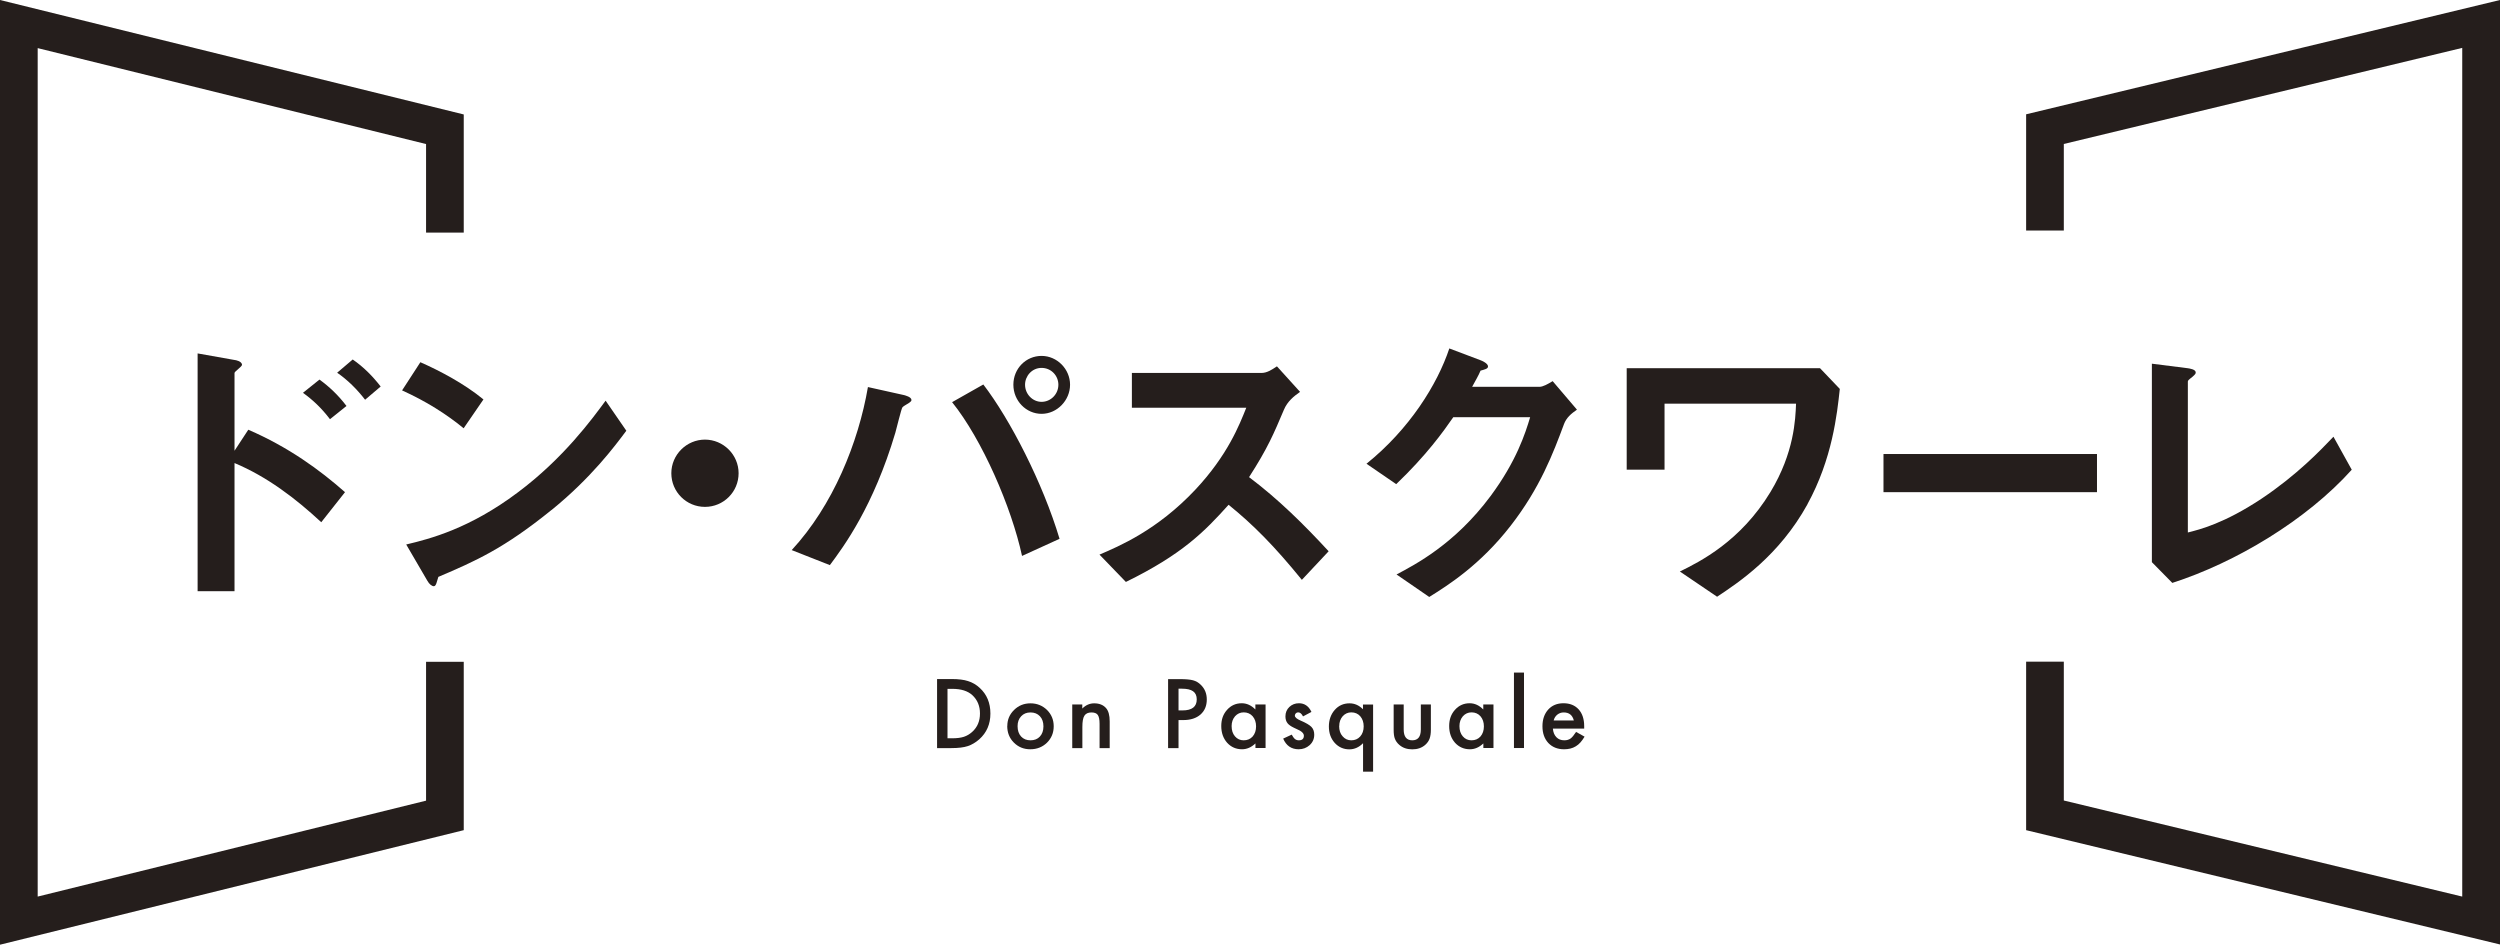 <?xml version="1.0" encoding="UTF-8"?>
<svg id="_レイヤー_2" data-name="レイヤー_2" xmlns="http://www.w3.org/2000/svg" viewBox="0 0 321.08 121.33">
  <defs>
    <style>
      .cls-1 {
        fill: #251e1c;
      }
    </style>
  </defs>
  <g id="_デザイン" data-name="デザイン">
    <g>
      <polygon class="cls-1" points="0 121.33 0 0 59.56 14.7 59.56 29.87 54.72 29.87 54.72 18.5 4.84 6.18 4.84 115.15 54.72 102.83 54.72 85 59.56 85 59.56 106.62 0 121.33"/>
      <polygon class="cls-1" points="321.08 121.3 260.22 106.62 260.22 84.98 265.06 84.98 265.06 102.81 316.23 115.15 316.23 6.15 265.06 18.49 265.06 29.61 260.22 29.61 260.22 14.68 321.08 0 321.08 121.3"/>
      <g>
        <path class="cls-1" d="M120.35,96.07v-8.86h1.86c.89,0,1.6.09,2.11.26.55.17,1.06.46,1.51.88.91.83,1.37,1.93,1.37,3.29s-.48,2.46-1.43,3.31c-.48.42-.98.71-1.5.88-.49.16-1.18.25-2.08.25h-1.84ZM121.69,94.82h.6c.6,0,1.1-.06,1.5-.19.4-.13.76-.35,1.08-.64.66-.6.99-1.38.99-2.35s-.33-1.76-.98-2.36c-.59-.54-1.45-.81-2.59-.81h-.6v6.35Z"/>
        <path class="cls-1" d="M129.37,93.24c0-.81.29-1.49.87-2.06.58-.57,1.28-.85,2.11-.85s1.54.29,2.12.85c.57.57.86,1.27.86,2.1s-.29,1.54-.87,2.11c-.58.56-1.29.84-2.14.84s-1.54-.29-2.11-.86c-.57-.57-.85-1.28-.85-2.14ZM130.69,93.26c0,.56.15,1,.45,1.33.31.33.71.49,1.21.49s.91-.16,1.21-.49c.3-.33.45-.76.45-1.3s-.15-.98-.45-1.3c-.31-.33-.71-.49-1.21-.49s-.89.16-1.2.49-.46.75-.46,1.27Z"/>
        <path class="cls-1" d="M137.7,90.48h1.3v.52c.45-.45.96-.67,1.53-.67.65,0,1.16.2,1.52.61.31.35.47.92.47,1.71v3.43h-1.3v-3.12c0-.55-.08-.93-.23-1.14-.15-.21-.42-.32-.81-.32-.43,0-.73.14-.91.42-.18.28-.26.77-.26,1.46v2.7h-1.3v-5.59Z"/>
        <path class="cls-1" d="M151.36,92.48v3.6h-1.34v-8.86h1.52c.74,0,1.3.05,1.68.15.38.1.72.3,1.01.59.51.5.76,1.12.76,1.88,0,.81-.27,1.45-.81,1.93-.54.47-1.28.71-2.2.71h-.62ZM151.36,91.24h.5c1.23,0,1.84-.47,1.84-1.42s-.63-1.37-1.9-1.37h-.44v2.79Z"/>
        <path class="cls-1" d="M161.24,90.48h1.3v5.59h-1.3v-.59c-.53.5-1.1.75-1.72.75-.77,0-1.41-.28-1.92-.84-.5-.57-.75-1.28-.75-2.14s.25-1.54.75-2.09c.5-.56,1.13-.84,1.88-.84.65,0,1.23.27,1.75.8v-.65ZM158.18,93.26c0,.54.14.97.43,1.31.29.34.67.51,1.11.51.48,0,.86-.16,1.16-.49.29-.34.44-.77.44-1.3s-.15-.96-.44-1.3c-.29-.33-.68-.5-1.15-.5-.44,0-.81.17-1.11.5-.29.34-.44.76-.44,1.26Z"/>
        <path class="cls-1" d="M168.42,91.44l-1.07.57c-.17-.34-.38-.52-.62-.52-.12,0-.22.04-.3.12-.08.08-.13.18-.13.3,0,.21.25.43.75.64.68.29,1.15.57,1.38.81.24.25.36.58.36,1,0,.54-.2.99-.6,1.35-.39.34-.85.52-1.4.52-.94,0-1.6-.46-1.99-1.37l1.1-.51c.15.27.27.44.35.51.16.15.34.22.56.22.44,0,.65-.2.65-.6,0-.23-.17-.44-.5-.64-.13-.07-.26-.13-.39-.19-.13-.06-.26-.12-.4-.19-.38-.18-.64-.37-.79-.55-.19-.23-.29-.53-.29-.9,0-.49.17-.89.5-1.21.34-.32.75-.48,1.24-.48.71,0,1.25.37,1.6,1.11Z"/>
        <path class="cls-1" d="M175.06,99.12v-3.67c-.51.52-1.1.79-1.76.79-.75,0-1.38-.28-1.88-.83-.5-.56-.75-1.26-.75-2.1s.25-1.56.75-2.13c.5-.57,1.14-.85,1.9-.85.65,0,1.22.25,1.73.76v-.61h1.3v8.63h-1.3ZM171.99,93.25c0,.54.14.98.44,1.31.29.34.66.52,1.11.52.47,0,.86-.16,1.15-.49.3-.33.45-.77.45-1.3s-.15-.96-.44-1.3c-.29-.33-.68-.5-1.15-.5-.44,0-.81.17-1.11.5-.29.34-.44.76-.44,1.25Z"/>
        <path class="cls-1" d="M180.28,90.48v3.21c0,.93.37,1.39,1.1,1.39s1.1-.46,1.1-1.39v-3.21h1.29v3.24c0,.45-.05.83-.17,1.16-.11.29-.29.55-.56.79-.44.38-.99.57-1.66.57s-1.22-.19-1.66-.57c-.27-.23-.46-.5-.57-.79-.11-.26-.16-.65-.16-1.16v-3.24h1.29Z"/>
        <path class="cls-1" d="M190.51,90.48h1.3v5.59h-1.3v-.59c-.53.5-1.1.75-1.72.75-.77,0-1.41-.28-1.92-.84-.5-.57-.75-1.28-.75-2.14s.25-1.54.75-2.09c.5-.56,1.13-.84,1.88-.84.65,0,1.23.27,1.75.8v-.65ZM187.44,93.26c0,.54.14.97.43,1.31.29.34.67.51,1.11.51.48,0,.86-.16,1.16-.49.29-.34.44-.77.44-1.3s-.15-.96-.44-1.3c-.29-.33-.68-.5-1.15-.5-.44,0-.81.17-1.11.5-.29.34-.44.76-.44,1.26Z"/>
        <path class="cls-1" d="M195.73,86.38v9.69h-1.29v-9.69h1.29Z"/>
        <path class="cls-1" d="M203.45,93.58h-4.01c.04.46.18.82.45,1.1.26.27.6.4,1.02.4.32,0,.59-.08.8-.23.21-.15.44-.44.71-.85l1.09.61c-.17.29-.35.53-.53.74s-.39.37-.6.5c-.21.13-.45.23-.7.29-.25.06-.52.09-.81.09-.83,0-1.5-.27-2.01-.8-.5-.54-.76-1.25-.76-2.15s.25-1.6.74-2.15c.49-.54,1.15-.81,1.96-.81s1.47.26,1.95.79c.47.52.71,1.24.71,2.16v.3ZM202.13,92.53c-.18-.69-.61-1.03-1.3-1.03-.16,0-.3.02-.44.07-.14.05-.26.12-.38.21-.11.09-.21.2-.29.32-.08.13-.14.27-.18.43h2.59Z"/>
      </g>
      <g>
        <path class="cls-1" d="M41.26,67.07c-3.32-3.08-6.98-5.86-11.14-7.6v16.46h-4.74v-30.54l4.78.85c.08,0,.92.15.92.62,0,.23-.96.85-.96,1.04v9.99l1.77-2.7c5.17,2.24,9.14,5.13,12.42,8.02l-3.05,3.86ZM42.38,53.84c-1.08-1.43-2.24-2.51-3.47-3.39l2.12-1.7c1.23.89,2.39,1.97,3.47,3.39l-2.12,1.7ZM46.89,51.34c-1.04-1.35-2.24-2.54-3.59-3.47l2-1.7c1.39.96,2.54,2.12,3.59,3.47l-2,1.7Z"/>
        <path class="cls-1" d="M59.54,55c-2.2-1.81-4.82-3.47-7.9-4.86l2.35-3.62c2.54,1.12,5.67,2.78,8.1,4.78l-2.54,3.7ZM70.84,65.49c-6.09,4.94-9.75,6.56-14.54,8.6-.19.54-.27,1.2-.58,1.2-.23,0-.58-.23-.85-.73l-2.7-4.63c3.08-.73,8.14-2.04,14.31-6.67,5.9-4.4,9.6-9.49,11.3-11.8l2.66,3.86c-1.5,2.01-4.51,6.05-9.6,10.18Z"/>
        <path class="cls-1" d="M90.54,65.1c-2.39,0-4.32-1.93-4.32-4.32s1.97-4.32,4.32-4.32,4.32,1.93,4.32,4.32-1.93,4.32-4.32,4.32Z"/>
        <path class="cls-1" d="M116.84,51.68c-.12.12-.81.46-.93.62-.15.15-.77,2.78-.92,3.28-2.82,9.49-6.63,14.61-8.41,17l-4.9-1.93c5.32-5.75,8.56-13.8,9.79-20.94l4.67,1.04c.12.04.92.23.92.62,0,.15-.12.23-.23.31ZM131.26,71.39c-1.35-6.25-5.13-14.96-8.98-19.74l4.01-2.27c3.43,4.47,7.63,12.61,9.79,19.82l-4.82,2.2ZM133.77,53.15c-1.97,0-3.62-1.66-3.62-3.74s1.62-3.7,3.62-3.7,3.66,1.7,3.66,3.7-1.66,3.74-3.66,3.74ZM133.77,47.25c-1.23,0-2.12,1.04-2.12,2.16,0,1.2.96,2.2,2.12,2.2s2.16-.96,2.16-2.2c0-1.16-.92-2.16-2.16-2.16Z"/>
        <path class="cls-1" d="M167.2,74.47c-3.51-4.32-6.25-7.09-9.41-9.64-3.08,3.43-5.94,6.36-13.19,9.91l-3.39-3.51c2.51-1.08,7.4-3.12,12.3-8.33,4.16-4.43,5.67-8.33,6.55-10.53h-14.69v-4.47h16.62c.73,0,1.31-.39,2.01-.85l2.97,3.28c-.77.54-1.62,1.2-2.08,2.31-1.31,3.08-2.04,4.86-4.47,8.64,3.74,2.81,7.06,6.09,10.22,9.52l-3.43,3.66Z"/>
        <path class="cls-1" d="M200.87,54.46c-1.39,3.74-3.08,8.21-6.86,13.07-3.89,5.01-7.98,7.6-10.45,9.14l-4.2-2.89c2.39-1.27,7.48-3.89,12.07-10.06,3.32-4.47,4.47-8.06,5.09-10.14h-9.87c-1.31,1.89-3.43,4.86-7.33,8.6l-3.82-2.62c5.51-4.43,9.1-10.18,10.64-14.81l3.97,1.5c.23.08,1,.42,1,.81,0,.31-.42.39-.96.54-.23.58-.69,1.35-1.08,2.08h8.64c.46,0,1.08-.35,1.7-.73l3.12,3.66c-.77.54-1.35,1.04-1.66,1.85Z"/>
        <path class="cls-1" d="M232.14,64.76c-3.66,6.63-8.83,10.03-11.61,11.88l-4.78-3.24c2.58-1.27,7.79-3.86,11.64-10.22,3.05-5.05,3.2-9.33,3.28-11.34h-16.89v8.48h-4.86v-13.03h24.83l2.54,2.66c-.35,3.24-.96,8.98-4.16,14.81Z"/>
        <path class="cls-1" d="M241.9,63.21v-4.9h27.42v4.9h-27.42Z"/>
        <path class="cls-1" d="M278.99,74.86l-2.62-2.66v-25.49l4.59.58c.27.04,1.04.15,1.04.54,0,.15-.04.23-.39.54-.58.46-.62.5-.62.66v19.36c1.54-.39,4.67-1.16,9.49-4.36,4.55-3.05,7.56-6.21,9.21-7.94l2.35,4.24c-5.82,6.48-14.92,11.92-23.06,14.54Z"/>
      </g>
    </g>
  </g>
</svg>